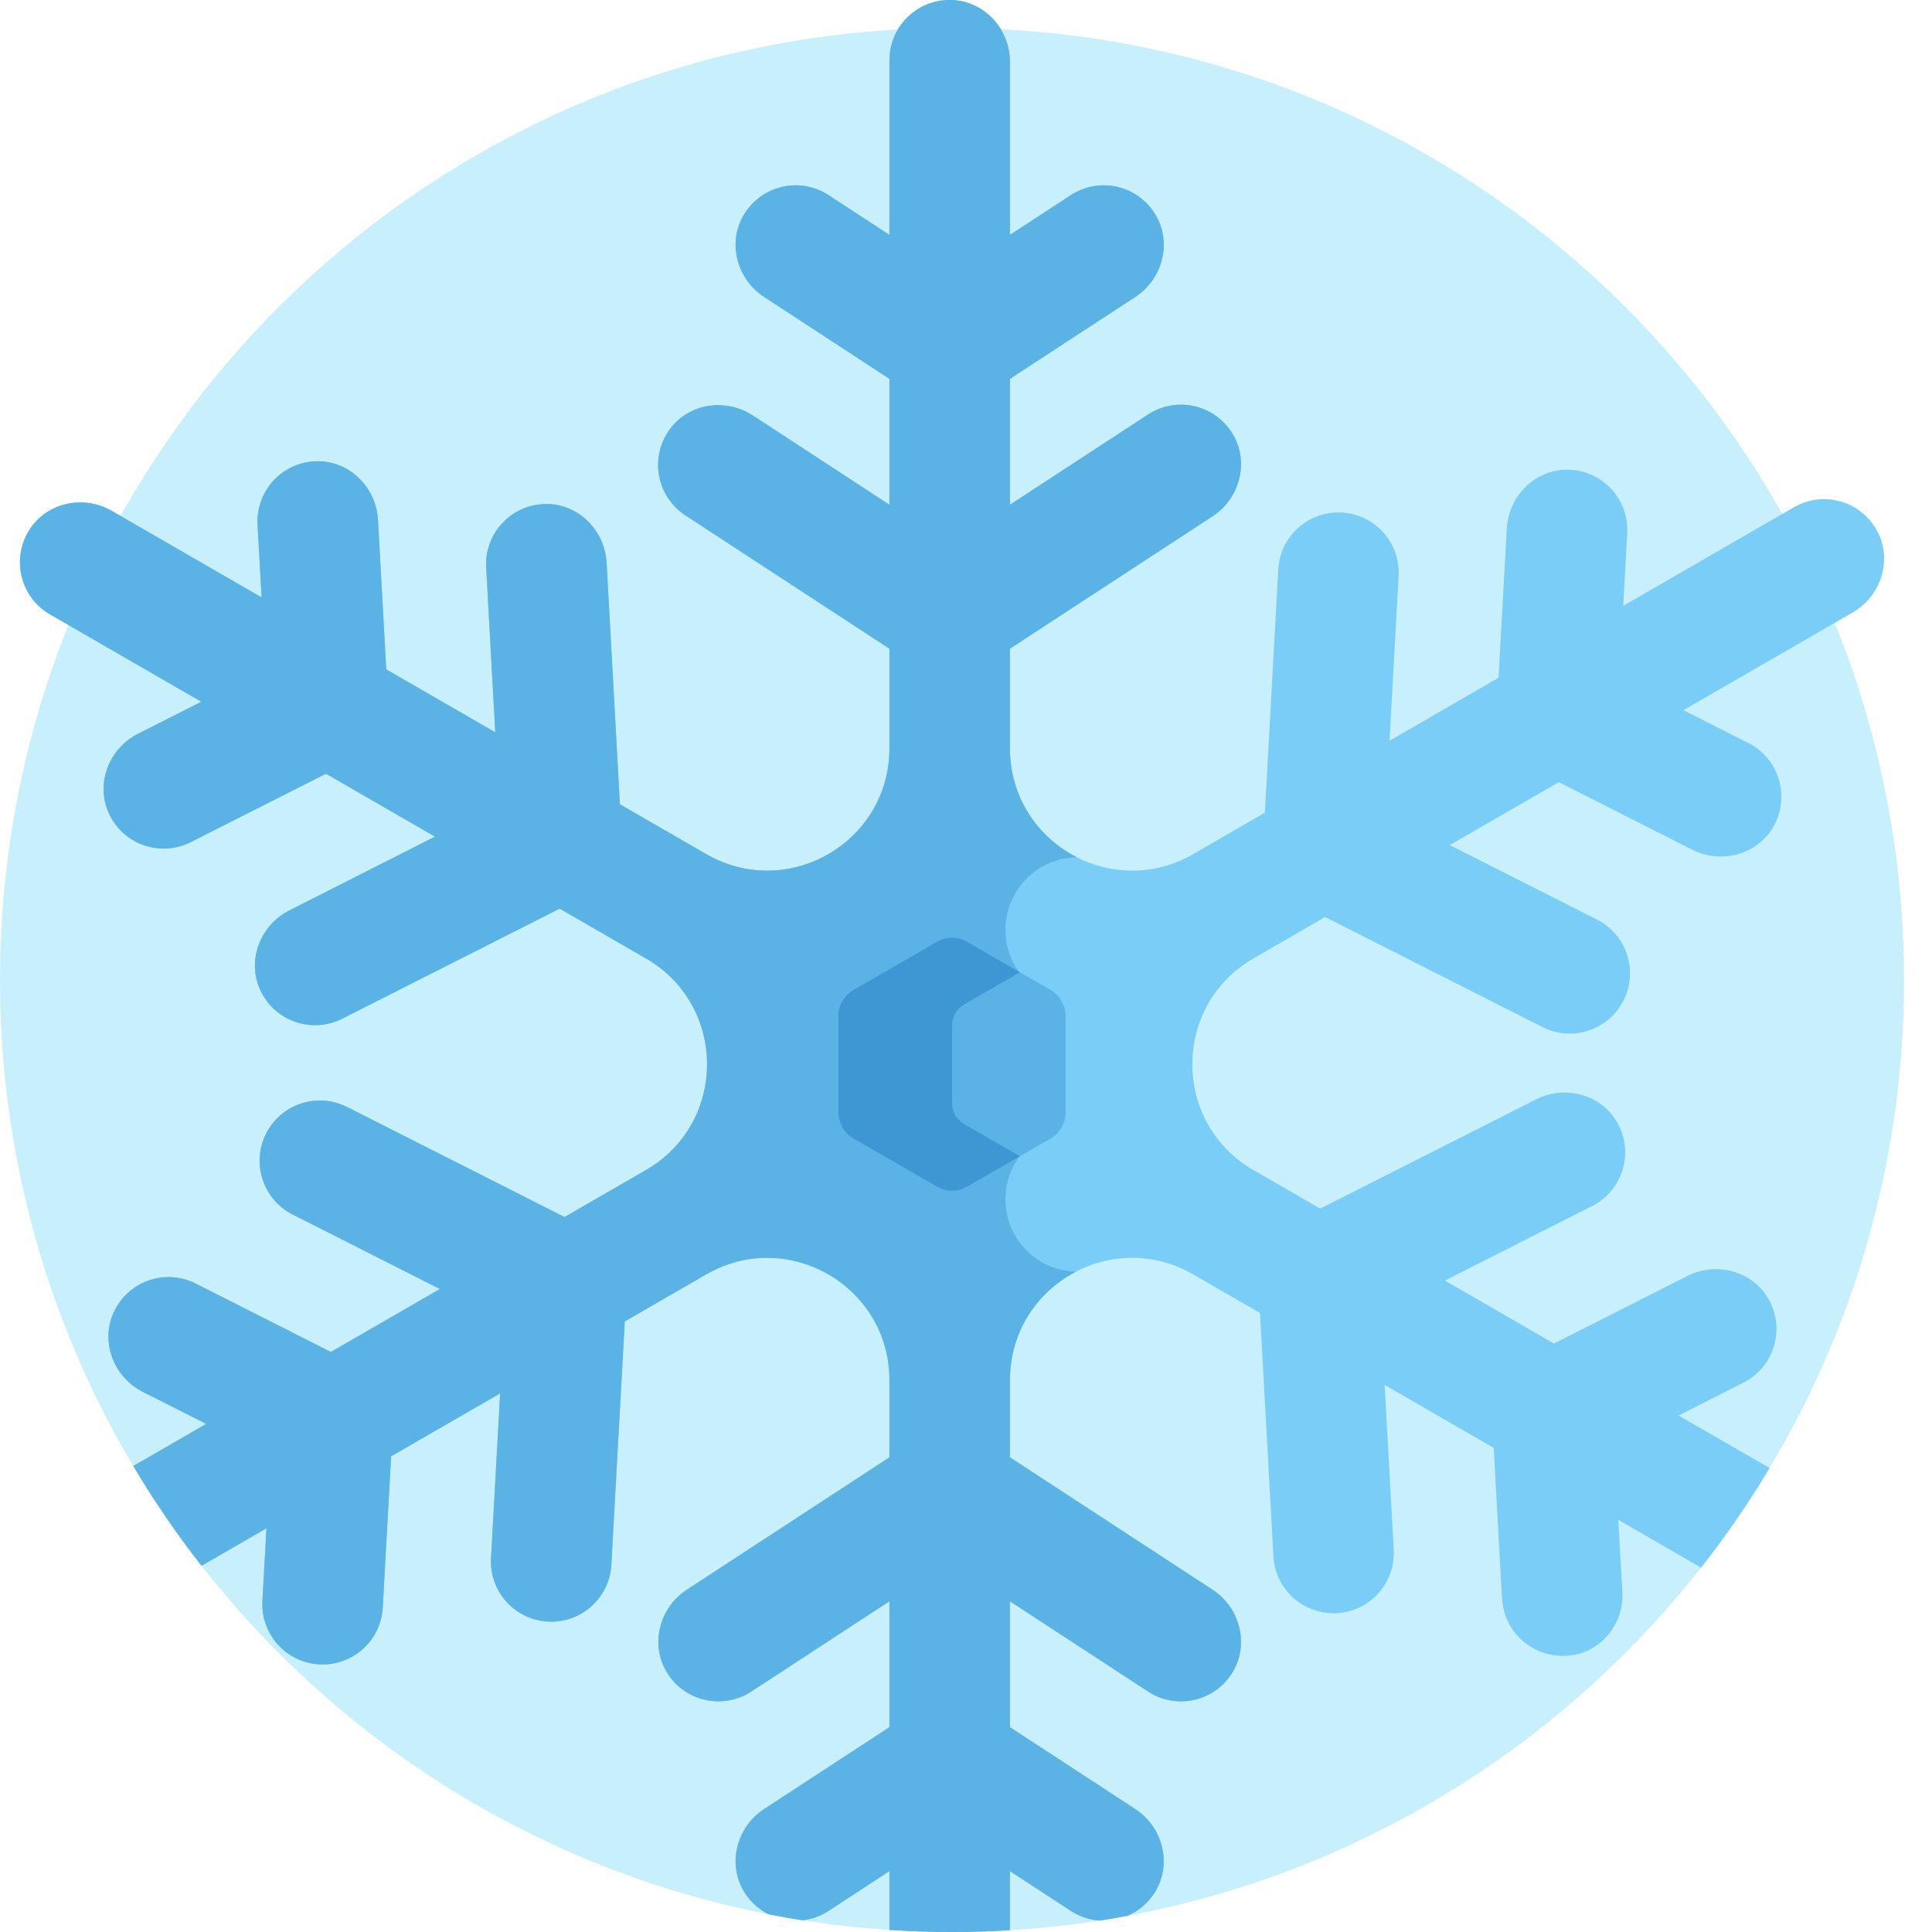 <?xml version="1.0" encoding="UTF-8"?> <svg xmlns="http://www.w3.org/2000/svg" width="60" height="60" viewBox="0 0 60 60" fill="none"><g clip-path="url(#clip0_785_1002)"><path d="M59.131 30.434C59.131 46.763 45.894 59.999 29.566 59.999C13.237 59.999 0.001 46.763 0.001 30.434C0.001 14.105 13.237 0.869 29.566 0.869C45.894 0.869 59.131 14.105 59.131 30.434Z" fill="#C8F0FC"></path><path d="M54.954 45.59L52.13 43.96L54.144 42.94C55.079 42.467 55.443 41.319 54.952 40.393C54.47 39.485 53.324 39.16 52.407 39.625L48.259 41.724L44.873 39.769L49.444 37.456C49.769 37.293 50.038 37.038 50.219 36.724C50.53 36.185 50.567 35.502 50.252 34.908C49.77 34 48.624 33.676 47.707 34.141L41.001 37.534L38.925 36.336C36.397 34.876 36.397 31.226 38.925 29.766L41.153 28.48L47.905 31.898C48.828 32.364 49.953 31.995 50.42 31.073C50.886 30.152 50.519 29.025 49.596 28.558L45.024 26.245L48.41 24.291L52.558 26.39C53.475 26.854 54.621 26.53 55.103 25.622C55.596 24.694 55.229 23.546 54.296 23.074L52.282 22.055L57.537 19.021C58.41 18.517 58.773 17.413 58.311 16.517C57.817 15.562 56.633 15.222 55.712 15.753L50.41 18.814L50.535 16.56C50.593 15.514 49.78 14.624 48.732 14.587C47.705 14.55 46.852 15.381 46.795 16.407L46.538 21.049L43.153 23.004L43.435 17.888C43.493 16.851 42.697 15.973 41.67 15.917C40.638 15.86 39.755 16.65 39.698 17.682L39.281 25.239L37.055 26.525C34.526 27.985 31.365 26.16 31.365 23.24V20.145L37.657 16.034C38.501 15.483 38.803 14.361 38.292 13.492C37.746 12.565 36.544 12.291 35.654 12.872L31.365 15.675V11.765L35.257 9.223C36.101 8.671 36.403 7.549 35.892 6.68C35.347 5.753 34.145 5.479 33.255 6.06L31.365 7.295V1.924C31.365 0.916 30.591 0.049 29.584 0.002C28.509 -0.049 27.622 0.808 27.622 1.871V7.294L25.733 6.06C24.842 5.478 23.64 5.753 23.095 6.68C22.584 7.548 22.886 8.671 23.73 9.222L27.622 11.765V15.674L23.378 12.901C22.534 12.35 21.385 12.524 20.795 13.341C20.164 14.213 20.396 15.424 21.286 16.006L27.622 20.145V23.24C27.622 26.16 24.462 27.985 21.933 26.525L19.253 24.977L18.839 17.473C18.783 16.467 17.962 15.644 16.954 15.652C15.879 15.661 15.04 16.565 15.099 17.627L15.381 22.742L11.996 20.787L11.739 16.145C11.684 15.139 10.863 14.316 9.856 14.324C8.779 14.332 7.941 15.237 7.999 16.298L8.124 18.552L3.473 15.867C2.6 15.363 1.462 15.6 0.918 16.448C0.337 17.354 0.635 18.55 1.556 19.082L6.253 21.793L4.286 22.789C3.387 23.244 2.963 24.326 3.375 25.245C3.815 26.227 4.979 26.632 5.928 26.152L10.124 24.029L13.51 25.983L8.986 28.273C8.087 28.728 7.663 29.81 8.075 30.73C8.515 31.711 9.68 32.116 10.629 31.636L17.382 28.219L20.062 29.766C22.59 31.226 22.59 34.876 20.062 36.336L17.533 37.796L10.78 34.379C9.857 33.912 8.732 34.281 8.265 35.203C7.798 36.126 8.167 37.251 9.09 37.718L13.661 40.031L10.275 41.986L6.08 39.863C5.131 39.382 3.966 39.787 3.526 40.769C3.114 41.689 3.538 42.771 4.437 43.226L6.404 44.221L4.141 45.527C4.781 46.604 5.488 47.639 6.259 48.626L8.275 47.462L8.15 49.716C8.094 50.749 8.884 51.631 9.916 51.688C10.948 51.745 11.831 50.954 11.887 49.922L12.147 45.227L15.532 43.273L15.25 48.388C15.193 49.42 15.983 50.303 17.015 50.359C18.047 50.417 18.93 49.626 18.986 48.594L19.404 41.037L21.933 39.577C24.461 38.117 27.622 39.942 27.622 42.862V45.259L21.331 49.369C20.47 49.931 20.178 51.086 20.723 51.957C21.281 52.847 22.458 53.104 23.333 52.532L27.622 49.73V53.639L23.73 56.181C22.87 56.743 22.577 57.898 23.122 58.77C23.304 59.061 23.563 59.296 23.87 59.449C24.219 59.517 24.569 59.58 24.922 59.636C25.212 59.603 25.489 59.503 25.733 59.344L27.622 58.109V59.934C28.265 59.976 28.913 60 29.566 60C30.171 60 30.77 59.979 31.365 59.944V58.109L33.255 59.344C33.524 59.52 33.835 59.624 34.156 59.645C34.444 59.6 34.73 59.55 35.014 59.497C35.366 59.347 35.663 59.093 35.865 58.769C36.41 57.898 36.118 56.744 35.257 56.181L31.365 53.639V49.73L35.654 52.532C36.531 53.105 37.708 52.846 38.264 51.958C38.81 51.086 38.517 49.931 37.656 49.369L31.365 45.259V42.862C31.365 39.942 34.526 38.117 37.054 39.577L39.13 40.776L39.547 48.332C39.604 49.365 40.487 50.155 41.519 50.098C42.549 50.041 43.342 49.159 43.284 48.127L43.002 43.011L46.388 44.966L46.644 49.607C46.749 51.517 49.208 52.101 50.137 50.492C50.318 50.178 50.404 49.817 50.384 49.455L50.259 47.201L52.829 48.685C53.602 47.699 54.312 46.665 54.955 45.59L54.954 45.59Z" fill="#79CDF7"></path><path d="M37.656 49.369L31.365 45.259V42.862C31.365 41.334 32.23 40.108 33.418 39.493C32.201 39.462 31.224 38.468 31.224 37.244C31.224 36.407 31.682 35.678 32.36 35.29V30.83C31.682 30.442 31.224 29.713 31.224 28.876C31.224 27.642 32.217 26.641 33.448 26.625C32.245 26.016 31.365 24.781 31.365 23.241V20.146L37.657 16.035C38.5 15.484 38.802 14.361 38.291 13.492C37.746 12.566 36.544 12.291 35.654 12.873L31.365 15.675V11.766L35.257 9.223C36.101 8.672 36.403 7.549 35.892 6.681C35.347 5.753 34.145 5.479 33.254 6.06L31.365 7.295V1.924C31.365 0.917 30.59 0.05 29.584 0.002C28.509 -0.048 27.622 0.808 27.622 1.872V7.295L25.732 6.06C24.842 5.478 23.64 5.753 23.095 6.68C22.584 7.549 22.886 8.671 23.73 9.222L27.622 11.766V15.675L23.378 12.902C22.534 12.35 21.384 12.524 20.794 13.341C20.164 14.213 20.396 15.424 21.286 16.006L27.622 20.146V23.241C27.622 26.16 24.461 27.985 21.933 26.525L19.252 24.978L18.838 17.474C18.783 16.467 17.962 15.644 16.954 15.653C15.878 15.661 15.04 16.565 15.099 17.627L15.38 22.742L11.995 20.788L11.739 16.146C11.684 15.139 10.863 14.316 9.855 14.324C8.779 14.333 7.941 15.237 7.999 16.299L8.124 18.552L3.473 15.867C2.6 15.363 1.462 15.601 0.918 16.449C0.336 17.354 0.634 18.55 1.555 19.082L6.252 21.794L4.285 22.789C3.386 23.244 2.962 24.326 3.375 25.246C3.815 26.228 4.979 26.633 5.928 26.152L10.124 24.029L13.509 25.983L8.986 28.273C8.087 28.728 7.662 29.81 8.075 30.73C8.515 31.712 9.679 32.116 10.628 31.636L17.381 28.219L20.061 29.766C22.59 31.227 22.59 34.876 20.061 36.336L17.532 37.796L10.779 34.379C9.857 33.912 8.731 34.281 8.265 35.204C7.798 36.126 8.167 37.252 9.089 37.718L13.66 40.032L10.275 41.986L6.079 39.863C5.13 39.382 3.966 39.788 3.525 40.77C3.113 41.689 3.537 42.771 4.436 43.226L6.403 44.221L4.14 45.528C4.78 46.605 5.488 47.639 6.259 48.627L8.275 47.463L8.15 49.716C8.093 50.749 8.884 51.631 9.916 51.688C10.948 51.745 11.831 50.955 11.887 49.923L12.146 45.228L15.532 43.273L15.249 48.389C15.192 49.421 15.983 50.303 17.015 50.36C18.047 50.417 18.93 49.627 18.986 48.594L19.403 41.038L21.932 39.578C24.461 38.118 27.622 39.942 27.622 42.862V45.259L21.331 49.369C20.47 49.932 20.177 51.086 20.723 51.958C21.282 52.849 22.459 53.103 23.333 52.532L27.622 49.73V53.639L23.73 56.182C22.869 56.744 22.576 57.898 23.122 58.77C23.304 59.061 23.563 59.296 23.87 59.45C24.219 59.518 24.569 59.58 24.922 59.636C25.211 59.603 25.489 59.504 25.732 59.344L27.622 58.11V59.935C28.265 59.977 28.912 60 29.566 60C30.17 60 30.77 59.98 31.365 59.944V58.11L33.254 59.344C33.524 59.521 33.834 59.624 34.156 59.645C34.444 59.6 34.73 59.55 35.014 59.497C35.366 59.348 35.662 59.094 35.864 58.77C36.41 57.898 36.117 56.744 35.256 56.182L31.365 53.639V49.73L35.653 52.532C36.531 53.105 37.707 52.847 38.264 51.958C38.81 51.086 38.517 49.931 37.656 49.369Z" fill="#5BB2E5"></path><path d="M32.63 30.748L30.029 29.246C29.888 29.165 29.729 29.122 29.566 29.122C29.404 29.122 29.244 29.165 29.103 29.246L26.502 30.748C26.362 30.829 26.245 30.946 26.164 31.087C26.083 31.228 26.04 31.387 26.04 31.55V34.552C26.04 34.715 26.083 34.874 26.164 35.015C26.245 35.156 26.362 35.273 26.502 35.354L29.103 36.856C29.244 36.937 29.404 36.98 29.566 36.98C29.729 36.98 29.888 36.937 30.029 36.856L32.63 35.354C32.77 35.273 32.887 35.156 32.968 35.015C33.05 34.874 33.092 34.715 33.092 34.552V31.55C33.093 31.387 33.05 31.227 32.968 31.087C32.887 30.946 32.77 30.829 32.63 30.748Z" fill="#5BB2E5"></path><path d="M29.939 34.906C29.826 34.841 29.731 34.747 29.666 34.633C29.601 34.52 29.566 34.391 29.566 34.261V31.841C29.566 31.71 29.601 31.582 29.666 31.468C29.731 31.355 29.826 31.261 29.939 31.195L31.672 30.195L30.029 29.246C29.888 29.165 29.729 29.122 29.566 29.122C29.404 29.122 29.244 29.165 29.103 29.246L26.502 30.748C26.362 30.829 26.245 30.946 26.164 31.087C26.083 31.227 26.04 31.387 26.04 31.549V34.552C26.04 34.715 26.083 34.874 26.164 35.015C26.245 35.156 26.362 35.273 26.502 35.354L29.103 36.855C29.244 36.936 29.404 36.979 29.566 36.979C29.729 36.979 29.888 36.936 30.029 36.855L31.672 35.907L29.939 34.906Z" fill="#3D97D3"></path></g><defs><clipPath id="clip0_785_1002"><rect width="60" height="60" fill="white"></rect></clipPath></defs></svg> 